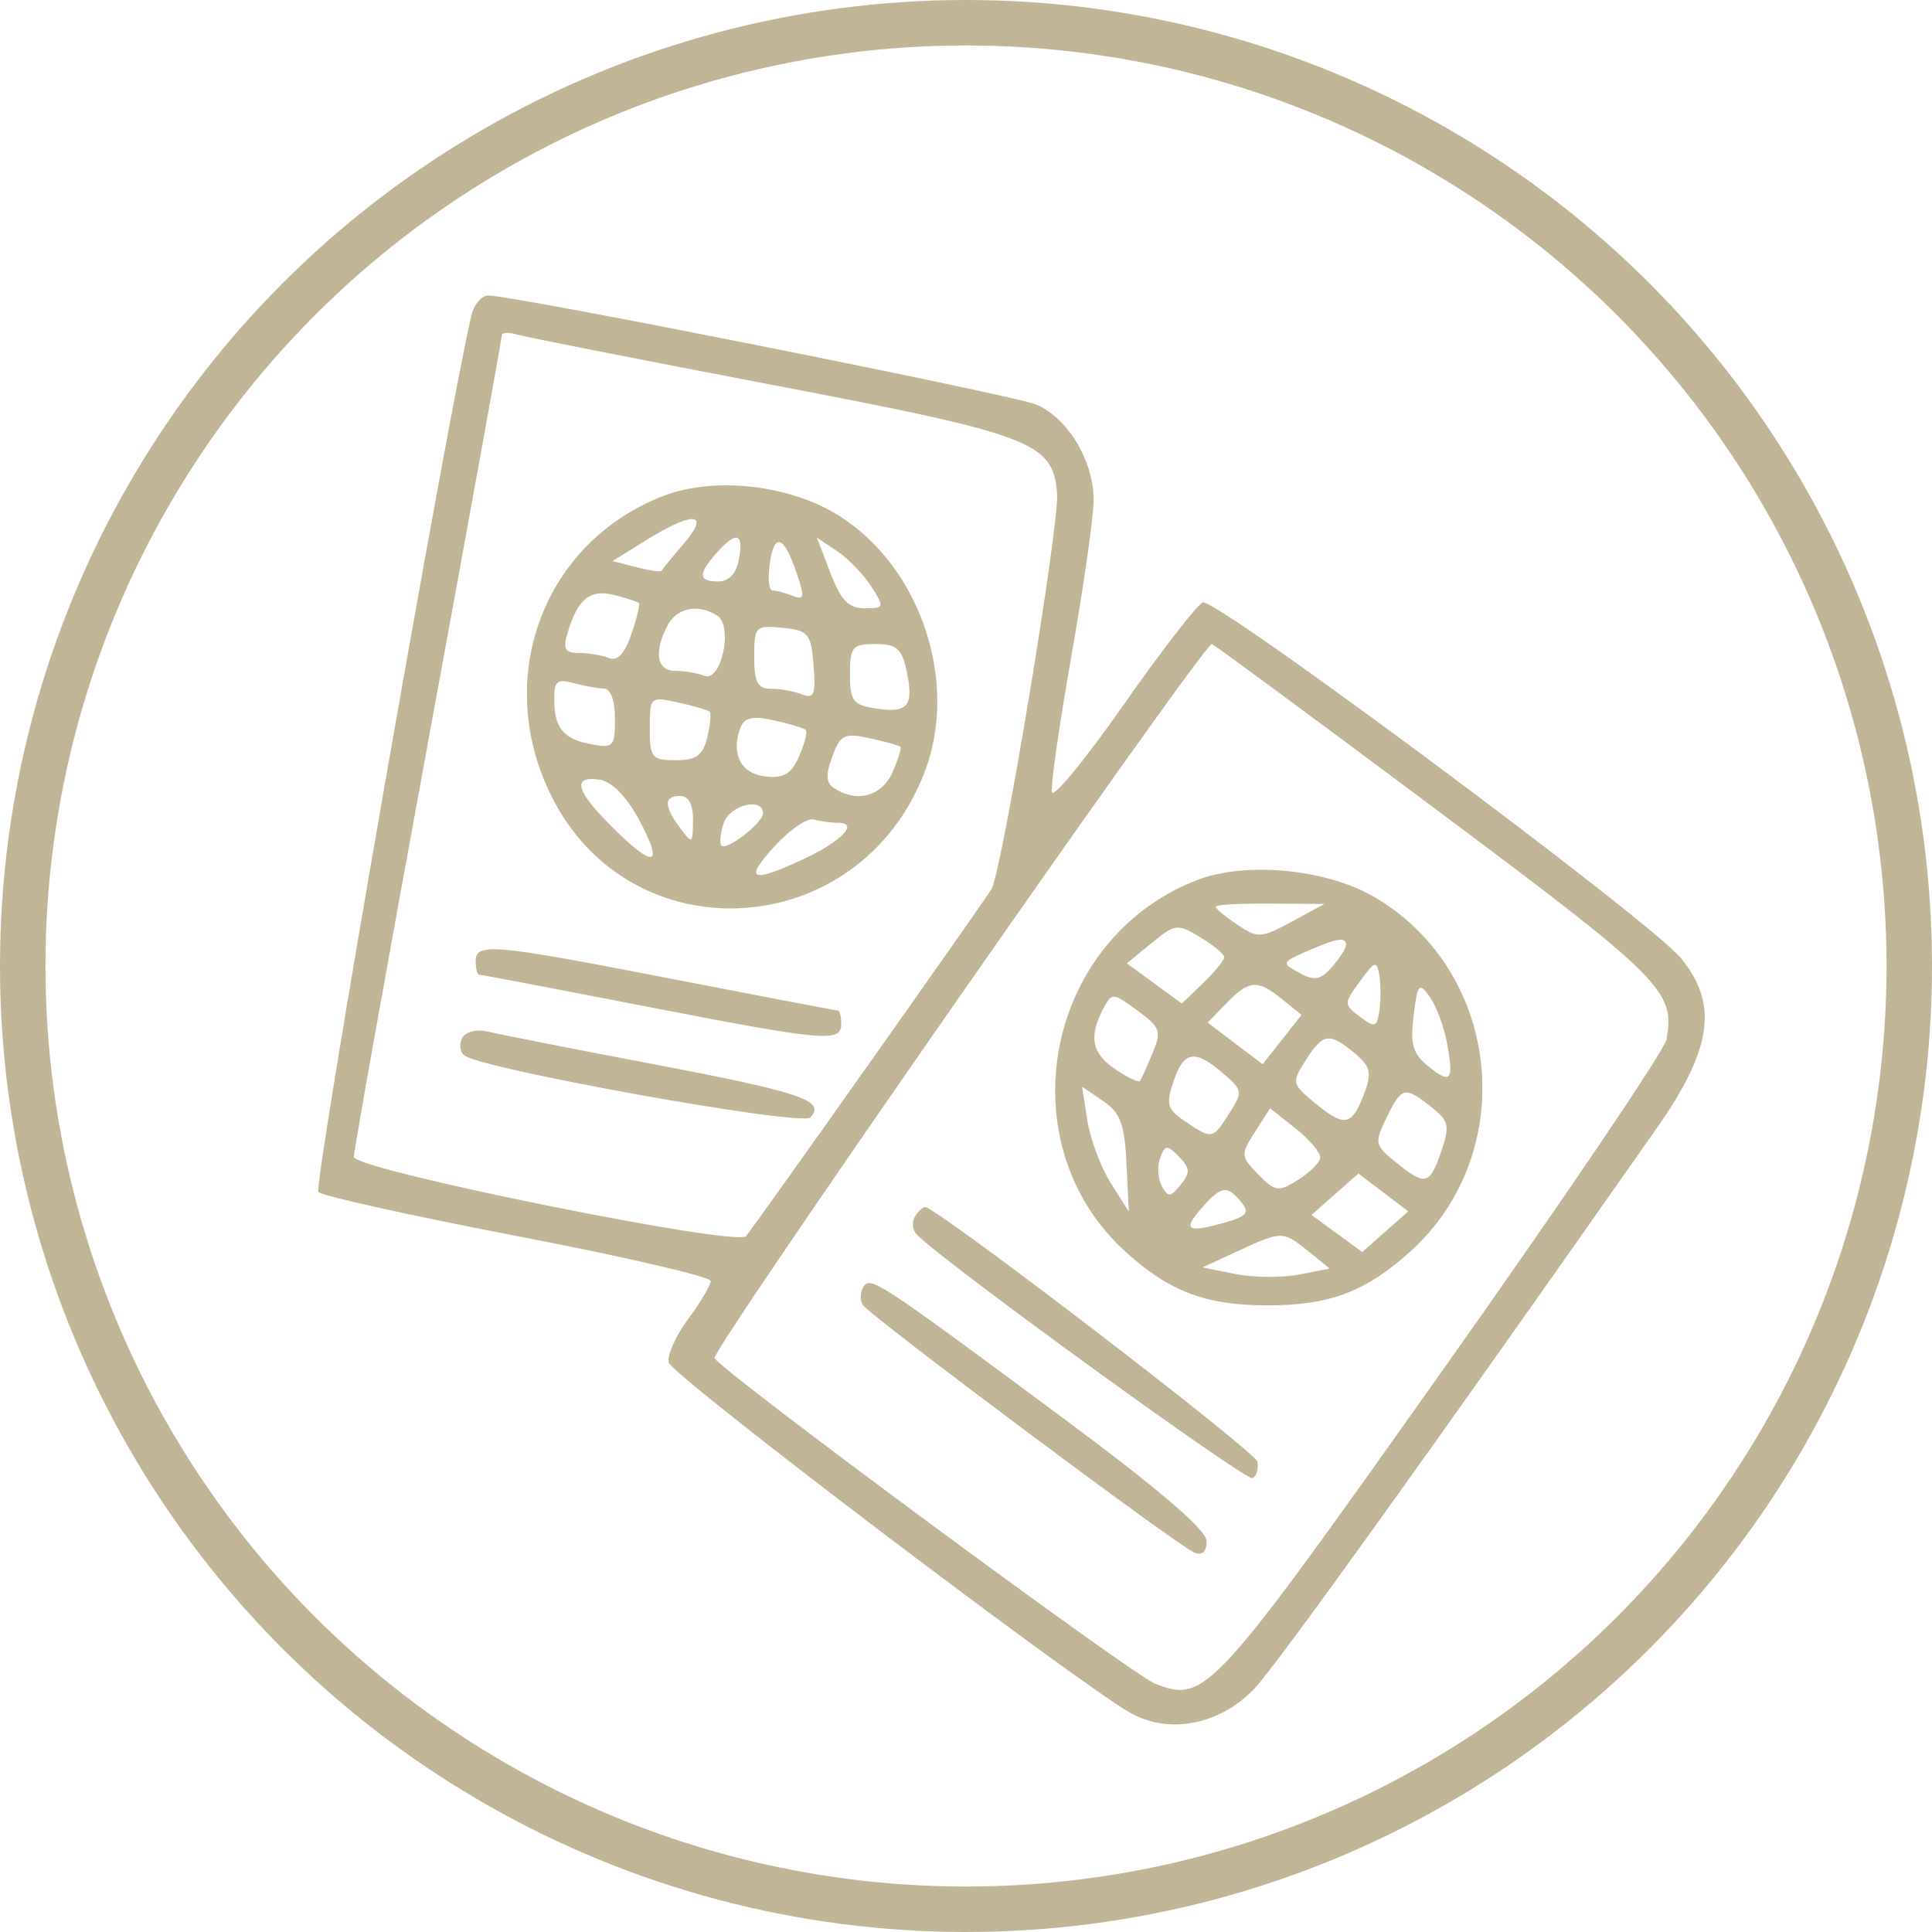 <?xml version="1.0" encoding="UTF-8"?> <svg xmlns="http://www.w3.org/2000/svg" width="85" height="85" viewBox="0 0 85 85" fill="none"> <circle cx="42.5" cy="42.5" r="41.5" stroke="#C0B596" stroke-width="2"></circle> <path fill-rule="evenodd" clip-rule="evenodd" d="M20.737 13.885C19.646 18.56 13.774 52.199 14.007 52.442C14.175 52.617 18.128 53.494 22.79 54.39C27.453 55.286 31.268 56.171 31.268 56.358C31.268 56.544 30.823 57.296 30.279 58.028C29.735 58.761 29.348 59.621 29.418 59.94C29.544 60.516 47.669 74.26 49.808 75.402C51.517 76.315 53.727 75.851 55.208 74.269C56.23 73.179 63.032 63.701 72.897 49.624C75.33 46.153 75.61 44.174 73.954 42.154C72.602 40.504 53.485 26.282 52.919 26.505C52.665 26.605 51.093 28.637 49.426 31.02C47.759 33.403 46.344 35.127 46.282 34.851C46.22 34.574 46.607 31.863 47.143 28.825C47.679 25.788 48.117 22.709 48.116 21.985C48.114 20.267 46.959 18.361 45.578 17.796C44.524 17.365 22.596 13 21.484 13C21.186 13 20.85 13.398 20.737 13.885ZM33.949 16.928C45.462 19.125 46.318 19.45 46.508 21.7C46.622 23.041 44.089 38.316 43.62 39.12C43.322 39.631 33.181 53.967 32.82 54.387C32.41 54.865 15.568 51.459 15.568 50.898C15.568 50.633 17.032 42.446 18.823 32.706C20.613 22.965 22.078 14.888 22.078 14.758C22.078 14.627 22.379 14.609 22.748 14.719C23.116 14.828 28.157 15.822 33.949 16.928ZM29.211 21.81C23.953 23.82 21.695 29.744 24.212 34.929C27.687 42.089 37.811 41.488 40.686 33.951C42.19 30.011 40.512 24.974 36.942 22.708C34.778 21.334 31.464 20.949 29.211 21.81ZM30.09 23.911C29.58 24.506 29.14 25.045 29.112 25.11C29.084 25.174 28.587 25.105 28.006 24.956L26.952 24.684L28.44 23.759C30.51 22.473 31.266 22.543 30.09 23.911ZM32.511 24.599C32.393 25.233 32.072 25.582 31.606 25.582C30.719 25.582 30.697 25.268 31.519 24.335C32.392 23.346 32.728 23.435 32.511 24.599ZM35.054 25.228C35.41 26.277 35.384 26.415 34.868 26.211C34.539 26.082 34.141 25.976 33.984 25.976C33.827 25.976 33.774 25.447 33.867 24.8C34.066 23.402 34.485 23.553 35.054 25.228ZM38.335 25.806C38.922 26.726 38.91 26.762 38.037 26.762C37.334 26.762 36.994 26.409 36.533 25.205L35.937 23.648L36.831 24.249C37.323 24.58 38 25.281 38.335 25.806ZM28.11 26.533C28.164 26.589 28.014 27.205 27.778 27.902C27.486 28.762 27.168 29.098 26.788 28.948C26.48 28.827 25.885 28.728 25.467 28.728C24.855 28.728 24.758 28.554 24.971 27.843C25.417 26.348 25.964 25.905 27.027 26.179C27.568 26.318 28.056 26.478 28.11 26.533ZM31.56 27.089C32.265 27.548 31.734 30.024 30.993 29.732C30.689 29.613 30.109 29.514 29.705 29.514C28.893 29.514 28.754 28.698 29.367 27.522C29.779 26.732 30.726 26.545 31.56 27.089ZM35.794 29.272C35.897 30.556 35.815 30.759 35.284 30.549C34.937 30.413 34.322 30.301 33.917 30.301C33.331 30.301 33.183 30.019 33.183 28.9C33.183 27.556 33.234 27.503 34.428 27.622C35.573 27.735 35.682 27.867 35.794 29.272ZM39.883 29.505C40.215 31.057 39.956 31.384 38.561 31.174C37.525 31.017 37.395 30.849 37.395 29.666C37.395 28.457 37.498 28.335 38.514 28.335C39.443 28.335 39.675 28.532 39.883 29.505ZM63.227 35.646C73.188 43.088 73.712 43.613 73.315 45.741C73.225 46.224 68.795 52.767 63.472 60.283C53.313 74.625 53.032 74.931 50.824 74.076C49.796 73.677 31.828 60.402 31.437 59.752C31.254 59.448 52.923 28.335 53.318 28.335C53.386 28.335 57.845 31.625 63.227 35.646ZM26.577 30.295C26.864 30.299 27.056 30.83 27.056 31.622C27.056 32.85 26.982 32.93 26.003 32.743C24.776 32.51 24.389 32.034 24.381 30.746C24.377 29.972 24.52 29.855 25.237 30.053C25.711 30.183 26.314 30.292 26.577 30.295ZM31.218 31.311C31.297 31.384 31.25 31.894 31.116 32.445C30.922 33.238 30.633 33.446 29.729 33.446C28.675 33.446 28.588 33.338 28.588 32.039C28.588 30.657 28.61 30.636 29.832 30.905C30.517 31.055 31.141 31.238 31.218 31.311ZM35.447 32.114C35.534 32.196 35.403 32.718 35.157 33.274C34.808 34.06 34.476 34.257 33.662 34.16C32.589 34.033 32.148 33.161 32.576 32.016C32.744 31.566 33.107 31.485 34.044 31.691C34.729 31.842 35.36 32.032 35.447 32.114ZM39.611 32.852C39.672 32.906 39.515 33.417 39.263 33.985C38.8 35.029 37.701 35.33 36.71 34.685C36.338 34.443 36.315 34.1 36.617 33.285C36.974 32.319 37.147 32.234 38.259 32.478C38.943 32.629 39.551 32.797 39.611 32.852ZM28.132 36.1C29.224 38.137 28.789 38.236 26.923 36.376C25.322 34.779 25.15 34.123 26.38 34.303C26.925 34.384 27.561 35.036 28.132 36.1ZM30.49 36.1C30.479 37.136 30.454 37.149 29.916 36.418C29.199 35.446 29.203 35.019 29.928 35.019C30.302 35.019 30.498 35.396 30.49 36.1ZM33.566 35.783C33.566 36.206 31.97 37.443 31.735 37.202C31.651 37.115 31.695 36.677 31.834 36.228C32.081 35.428 33.566 35.047 33.566 35.783ZM36.875 36.199C37.809 36.199 37.025 37.017 35.338 37.804C33.038 38.876 32.71 38.728 34.078 37.233C34.744 36.505 35.519 35.974 35.799 36.054C36.08 36.133 36.564 36.199 36.875 36.199ZM52.618 38.737C45.941 41.367 44.261 50.334 49.552 55.104C51.47 56.833 53.07 57.431 55.777 57.431C58.501 57.431 60.083 56.833 62.05 55.06C66.84 50.742 66.085 42.842 60.564 39.521C58.42 38.23 54.809 37.874 52.618 38.737ZM56.83 40.55C55.484 41.28 55.334 41.288 54.437 40.684C53.91 40.33 53.479 39.972 53.479 39.889C53.479 39.805 54.556 39.745 55.872 39.755L58.266 39.772L56.83 40.55ZM53.862 42.113C53.862 42.245 53.442 42.757 52.929 43.252L51.997 44.152L50.786 43.267L49.576 42.383L50.666 41.49C51.701 40.641 51.808 40.628 52.809 41.235C53.388 41.586 53.862 41.981 53.862 42.113ZM59.223 41.574C59.223 41.719 58.943 42.156 58.6 42.544C58.093 43.12 57.828 43.168 57.164 42.802C56.371 42.365 56.379 42.341 57.5 41.85C58.826 41.268 59.223 41.204 59.223 41.574ZM20.929 42.293C20.929 42.617 20.998 42.883 21.084 42.883C21.169 42.883 24.424 43.502 28.316 44.259C36.306 45.813 37.012 45.877 37.012 45.045C37.012 44.721 36.943 44.456 36.857 44.456C36.772 44.456 33.517 43.836 29.625 43.08C21.636 41.526 20.929 41.462 20.929 42.293ZM60.686 44.477C60.577 45.198 60.486 45.225 59.833 44.731C59.114 44.188 59.114 44.163 59.833 43.174C60.493 42.267 60.575 42.243 60.686 42.919C60.753 43.332 60.753 44.033 60.686 44.477ZM56.423 43.973L57.261 44.652L56.406 45.737L55.551 46.822L54.341 45.905L53.131 44.988L53.965 44.132C54.964 43.106 55.325 43.083 56.423 43.973ZM63.668 45.918C63.969 47.565 63.829 47.722 62.808 46.886C62.157 46.353 62.038 45.926 62.194 44.679C62.37 43.265 62.431 43.196 62.906 43.863C63.192 44.264 63.535 45.189 63.668 45.918ZM50.706 46.339C50.461 46.925 50.214 47.473 50.158 47.556C50.102 47.639 49.62 47.414 49.087 47.056C48.041 46.352 47.887 45.634 48.521 44.417C48.919 43.652 48.935 43.653 50.037 44.459C51.051 45.2 51.111 45.369 50.706 46.339ZM20.353 45.638C20.201 45.89 20.225 46.242 20.407 46.419C21.011 47.006 35.249 49.57 35.646 49.162C36.359 48.43 35.277 48.062 28.779 46.825C25.199 46.144 21.9 45.495 21.449 45.382C20.998 45.27 20.505 45.385 20.353 45.638ZM59.589 46.328C60.288 46.91 60.36 47.188 60.038 48.059C59.492 49.535 59.177 49.612 57.915 48.578C56.824 47.685 56.813 47.64 57.445 46.649C58.21 45.45 58.483 45.409 59.589 46.328ZM53.81 47.222C54.673 47.961 54.686 48.042 54.088 48.978C53.349 50.136 53.335 50.139 52.154 49.345C51.349 48.803 51.286 48.59 51.63 47.575C52.087 46.231 52.562 46.154 53.81 47.222ZM49.561 51.186L49.664 53.303L48.871 52.054C48.436 51.368 47.972 50.132 47.842 49.308L47.605 47.81L48.532 48.44C49.293 48.956 49.477 49.447 49.561 51.186ZM62.967 48.701C63.747 49.317 63.794 49.523 63.408 50.658C62.904 52.144 62.715 52.189 61.412 51.136C60.48 50.383 60.461 50.292 61.005 49.17C61.668 47.807 61.797 47.776 62.967 48.701ZM58.084 50.943C58.054 51.16 57.61 51.598 57.097 51.918C56.243 52.45 56.096 52.429 55.357 51.67C54.58 50.872 54.574 50.803 55.214 49.801L55.878 48.76L57.008 49.655C57.63 50.148 58.114 50.727 58.084 50.943ZM51.943 52.128C51.497 52.68 51.389 52.687 51.114 52.182C50.94 51.862 50.907 51.306 51.042 50.947C51.261 50.36 51.346 50.354 51.871 50.893C52.363 51.398 52.374 51.594 51.943 52.128ZM60.945 54.19L59.932 55.084L58.817 54.269L57.701 53.453L58.733 52.541L59.765 51.63L60.861 52.463L61.958 53.295L60.945 54.19ZM54.612 52.89C54.994 53.362 54.855 53.521 53.797 53.814C52.205 54.255 52.02 54.109 52.902 53.108C53.73 52.169 54.001 52.134 54.612 52.89ZM40.247 53.533C40.105 53.769 40.144 54.12 40.333 54.314C41.523 55.536 54.848 65.201 55.112 65.034C55.29 64.921 55.383 64.594 55.319 64.306C55.216 63.844 41.203 53.106 40.703 53.106C40.594 53.106 40.389 53.298 40.247 53.533ZM57.559 55.05L58.505 55.813L57.141 56.076C56.391 56.221 55.131 56.209 54.341 56.05L52.905 55.76L54.436 55.052C56.401 54.144 56.438 54.144 57.559 55.05ZM37.98 56.627C37.844 56.853 37.832 57.201 37.951 57.401C38.231 57.865 51.83 68.026 52.553 68.311C52.903 68.449 53.092 68.266 53.084 67.795C53.077 67.308 50.949 65.489 46.711 62.346C38.592 56.324 38.284 56.122 37.98 56.627Z" fill="#C0B596"></path> </svg> 